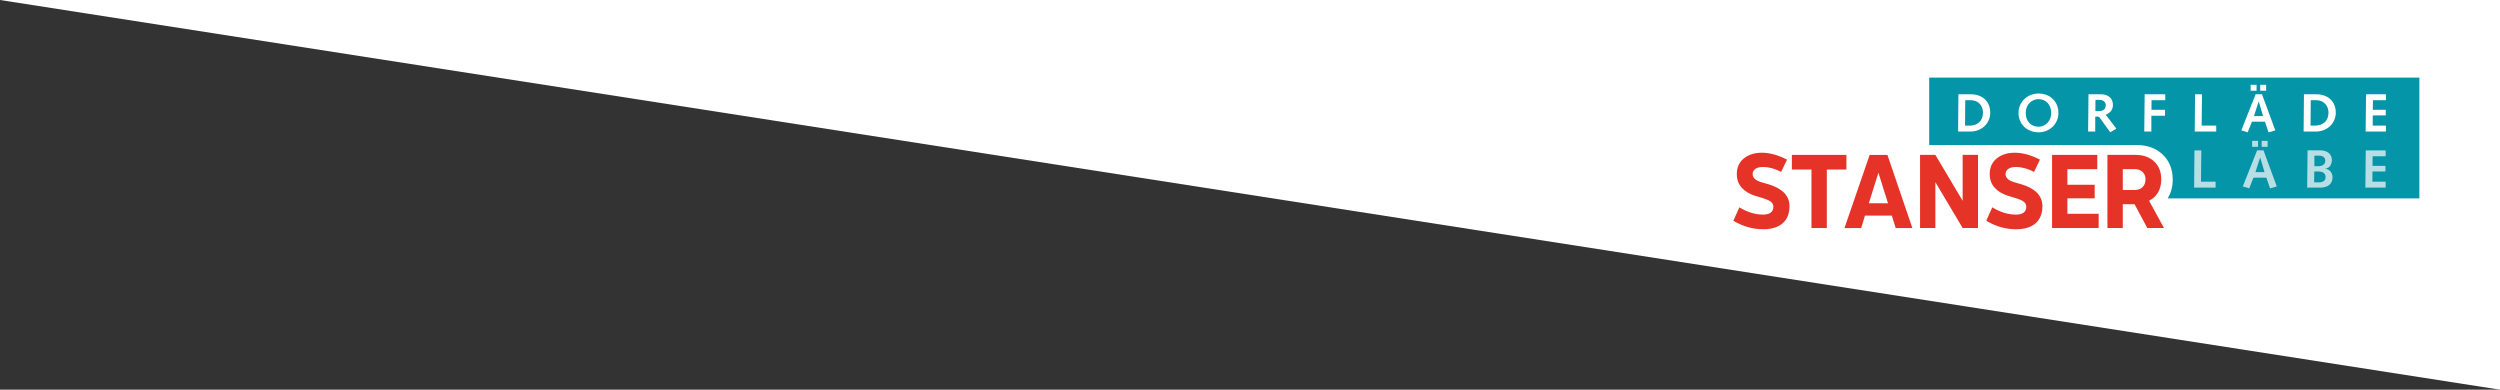 <?xml version="1.0" encoding="UTF-8"?> <svg xmlns="http://www.w3.org/2000/svg" xmlns:xlink="http://www.w3.org/1999/xlink" id="Ebene_2" viewBox="0 0 527.16 82.17"><rect x="0" y="0" width="527.16" height="82.17" fill="#333333" stroke="none"/><defs><style>.cls-1{fill:none;}.cls-2{fill:#0495a9;}.cls-3{fill:#b7dee3;}.cls-4{fill:#fff;}.cls-5{fill:#e63327;}.cls-6{clip-path:url(#clippath);}</style><clipPath id="clippath"><rect class="cls-1" x="365.51" y="16.35" width="144.64" height="32"></rect></clipPath></defs><g id="Ebene_1-2"><polyline class="cls-4" points="0 0 527.16 82.17 527.16 0 0 0"></polyline><g class="cls-6"><path class="cls-2" d="M406.8,16.35v14.24h43.82c2.19,0,4.01.67,5.41,1.99,1.39,1.31,2.12,3.14,2.12,5.29,0,1.48-.37,2.83-1.06,3.96h53.07v-25.47h-103.35Z"></path><polygon class="cls-3" points="462.73 31.71 464.18 31.71 464.11 38.31 467.19 38.31 467.19 39.56 462.66 39.56 462.73 31.71"></polygon><path class="cls-3" d="M477.51,36.29h-1.92l.99-3.07h.02l.91,3.07ZM476.91,30.96h1.25v-1.25h-1.25v1.25ZM474.89,30.96h1.25v-1.25h-1.25v1.25ZM475.17,37.47h2.73l.77,2.25,1.42-.41-2.8-7.61h-1.34l-3.02,7.61,1.35.41.89-2.25Z"></path><path class="cls-3" d="M487.97,38.45l.03-2.29h.8c1.07,0,1.58.41,1.58,1.2,0,.67-.49,1.1-1.43,1.09h-.99ZM486.5,39.56h2.86c1.49,0,2.49-.83,2.49-2.14,0-.95-.56-1.69-1.51-1.84v-.02c.77-.09,1.37-.77,1.37-1.84,0-1.18-.95-2.02-2.45-2.02h-2.68l-.08,7.86ZM488.02,35.04v-2.22h.93c.86,0,1.37.38,1.37,1.09,0,.79-.69,1.14-1.45,1.14h-.85Z"></path><polygon class="cls-3" points="498.85 31.71 503.05 31.71 503.05 32.95 500.3 32.95 500.28 34.98 503 34.98 503 36.16 500.27 36.16 500.25 38.31 503.05 38.31 503.05 39.56 498.77 39.56 498.85 31.71"></polygon><path class="cls-4" d="M414.36,26.49l.04-5.36h1.19c1.54,0,2.55,1.13,2.55,2.62,0,1.75-1.15,2.74-2.85,2.74h-.94ZM412.9,27.73h2.7c2.09,0,4.07-1.59,4.07-3.97s-1.65-3.88-4.12-3.88h-2.59l-.07,7.85Z"></path><path class="cls-4" d="M427.15,23.81c0-1.83,1.37-2.91,2.69-2.91,1.62,0,2.69,1.24,2.69,2.91,0,1.55-1.07,2.91-2.69,2.91s-2.69-1.19-2.69-2.91M425.63,23.81c0,2.38,1.83,4.09,4.21,4.09s4.21-1.79,4.21-4.09-1.67-4.09-4.21-4.09c-2.34,0-4.21,1.79-4.21,4.09"></path><path class="cls-4" d="M441.84,23.41l.02-2.35h.84c.74,0,1.33.39,1.33,1.14,0,1.02-.86,1.22-1.29,1.22h-.9ZM440.32,27.73h1.49v-3.14h.46c.22,0,.39.08.52.27l2.18,3.03,1.29-.77-2.24-2.93c.92-.33,1.52-1.05,1.52-2.05,0-1.25-.77-2.27-2.67-2.27h-2.48l-.08,7.85Z"></path><polygon class="cls-4" points="452.23 19.88 456.58 19.88 456.57 21.13 453.68 21.13 453.67 23.15 456.53 23.15 456.52 24.4 453.65 24.4 453.64 27.73 452.15 27.73 452.23 19.88"></polygon><polygon class="cls-4" points="462.86 19.88 464.32 19.88 464.25 26.49 467.32 26.49 467.32 27.73 462.79 27.73 462.86 19.88"></polygon><path class="cls-4" d="M476.6,19.13h1.25v-1.25h-1.25v1.25ZM474.58,19.13h1.25v-1.25h-1.25v1.25ZM474.86,25.65h2.73l.77,2.25,1.42-.41-2.81-7.61h-1.34l-3.02,7.61,1.35.41.89-2.25ZM477.2,24.47h-1.92l.99-3.07h.02l.91,3.07Z"></path><path class="cls-4" d="M487.21,26.49l.04-5.36h1.19c1.54,0,2.55,1.13,2.55,2.62,0,1.75-1.15,2.74-2.85,2.74h-.94ZM485.75,27.73h2.7c2.09,0,4.08-1.59,4.08-3.97s-1.65-3.88-4.12-3.88h-2.59l-.07,7.85Z"></path><polygon class="cls-4" points="498.91 19.88 503.11 19.88 503.11 21.13 500.37 21.13 500.34 23.15 503.07 23.15 503.07 24.33 500.33 24.33 500.32 26.49 503.11 26.49 503.11 27.73 498.83 27.73 498.91 19.88"></polygon><path class="cls-5" d="M371.81,45.25c.67,0,1.2-.14,1.57-.42.38-.28.56-.69.56-1.23,0-.44-.19-.8-.56-1.08-.38-.28-.96-.53-1.75-.77l-1.53-.46c-1.21-.38-2.16-.96-2.84-1.72-.69-.76-1.03-1.72-1.03-2.87,0-1.37.48-2.46,1.44-3.26,1-.83,2.28-1.24,3.84-1.24,1.65,0,3.43.49,5.31,1.46l-1.24,2.59c-1.33-.69-2.6-1.04-3.81-1.04-.69,0-1.23.13-1.62.4-.39.27-.58.64-.58,1.1,0,.77.61,1.34,1.82,1.71l1.59.46c2.91.89,4.36,2.42,4.36,4.6,0,1.56-.48,2.76-1.44,3.6-.96.84-2.34,1.26-4.13,1.26-1.04,0-2.09-.14-3.13-.43-1.05-.29-2.09-.74-3.14-1.36l1.27-2.83c1.67,1.02,3.35,1.53,5.02,1.53"></path><polygon class="cls-5" points="381.97 35.75 377.84 35.75 377.84 32.66 389.34 32.66 389.34 35.75 385.21 35.75 385.21 48.08 381.97 48.08 381.97 35.75"></polygon><path class="cls-5" d="M393.26,45.46l-.81,2.63h-3.52l5.31-15.42h3.75l5.26,15.42h-3.52l-.81-2.63h-5.66ZM396.09,36.42l-2.02,6.44h4.04l-2.02-6.44Z"></path><polygon class="cls-5" points="408.1 48.08 404.87 48.08 404.87 32.66 408.1 32.66 413.85 42.34 413.85 32.66 417.09 32.66 417.09 48.08 413.85 48.08 408.1 38.41 408.1 48.08"></polygon><path class="cls-5" d="M425.14,45.25c.67,0,1.2-.14,1.57-.42.38-.28.56-.69.56-1.23,0-.44-.19-.8-.56-1.08s-.96-.53-1.75-.77l-1.53-.46c-1.21-.38-2.16-.96-2.84-1.72-.68-.76-1.03-1.72-1.03-2.87,0-1.37.48-2.46,1.44-3.26,1-.83,2.28-1.24,3.84-1.24,1.65,0,3.43.49,5.31,1.46l-1.24,2.59c-1.33-.69-2.6-1.04-3.81-1.04-.69,0-1.23.13-1.62.4-.39.27-.58.64-.58,1.1,0,.77.61,1.34,1.82,1.71l1.59.46c2.91.89,4.36,2.42,4.36,4.6,0,1.56-.48,2.76-1.44,3.6-.96.84-2.34,1.26-4.13,1.26-1.04,0-2.09-.14-3.14-.43-1.05-.29-2.09-.74-3.13-1.36l1.27-2.83c1.67,1.02,3.35,1.53,5.02,1.53"></path><polygon class="cls-5" points="442.53 48.08 432.71 48.08 432.71 32.66 442.24 32.66 442.24 35.67 435.94 35.67 435.94 38.96 441.69 38.96 441.69 41.82 435.94 41.82 435.94 45.08 442.53 45.08 442.53 48.08"></polygon><path class="cls-5" d="M447.61,48.08h-3.23v-15.42h5.95c1.62,0,2.93.47,3.93,1.41.98.92,1.47,2.18,1.47,3.75,0,1.04-.22,1.95-.66,2.72-.44.77-1.08,1.37-1.91,1.79l3.15,5.75h-3.52l-2.69-5.02h-2.48v5.02ZM447.61,40.06h2.57c.67,0,1.21-.2,1.62-.61.4-.4.61-.94.61-1.62s-.21-1.18-.62-1.57c-.41-.4-.95-.59-1.6-.59h-2.57v4.39Z"></path></g></g></svg> 